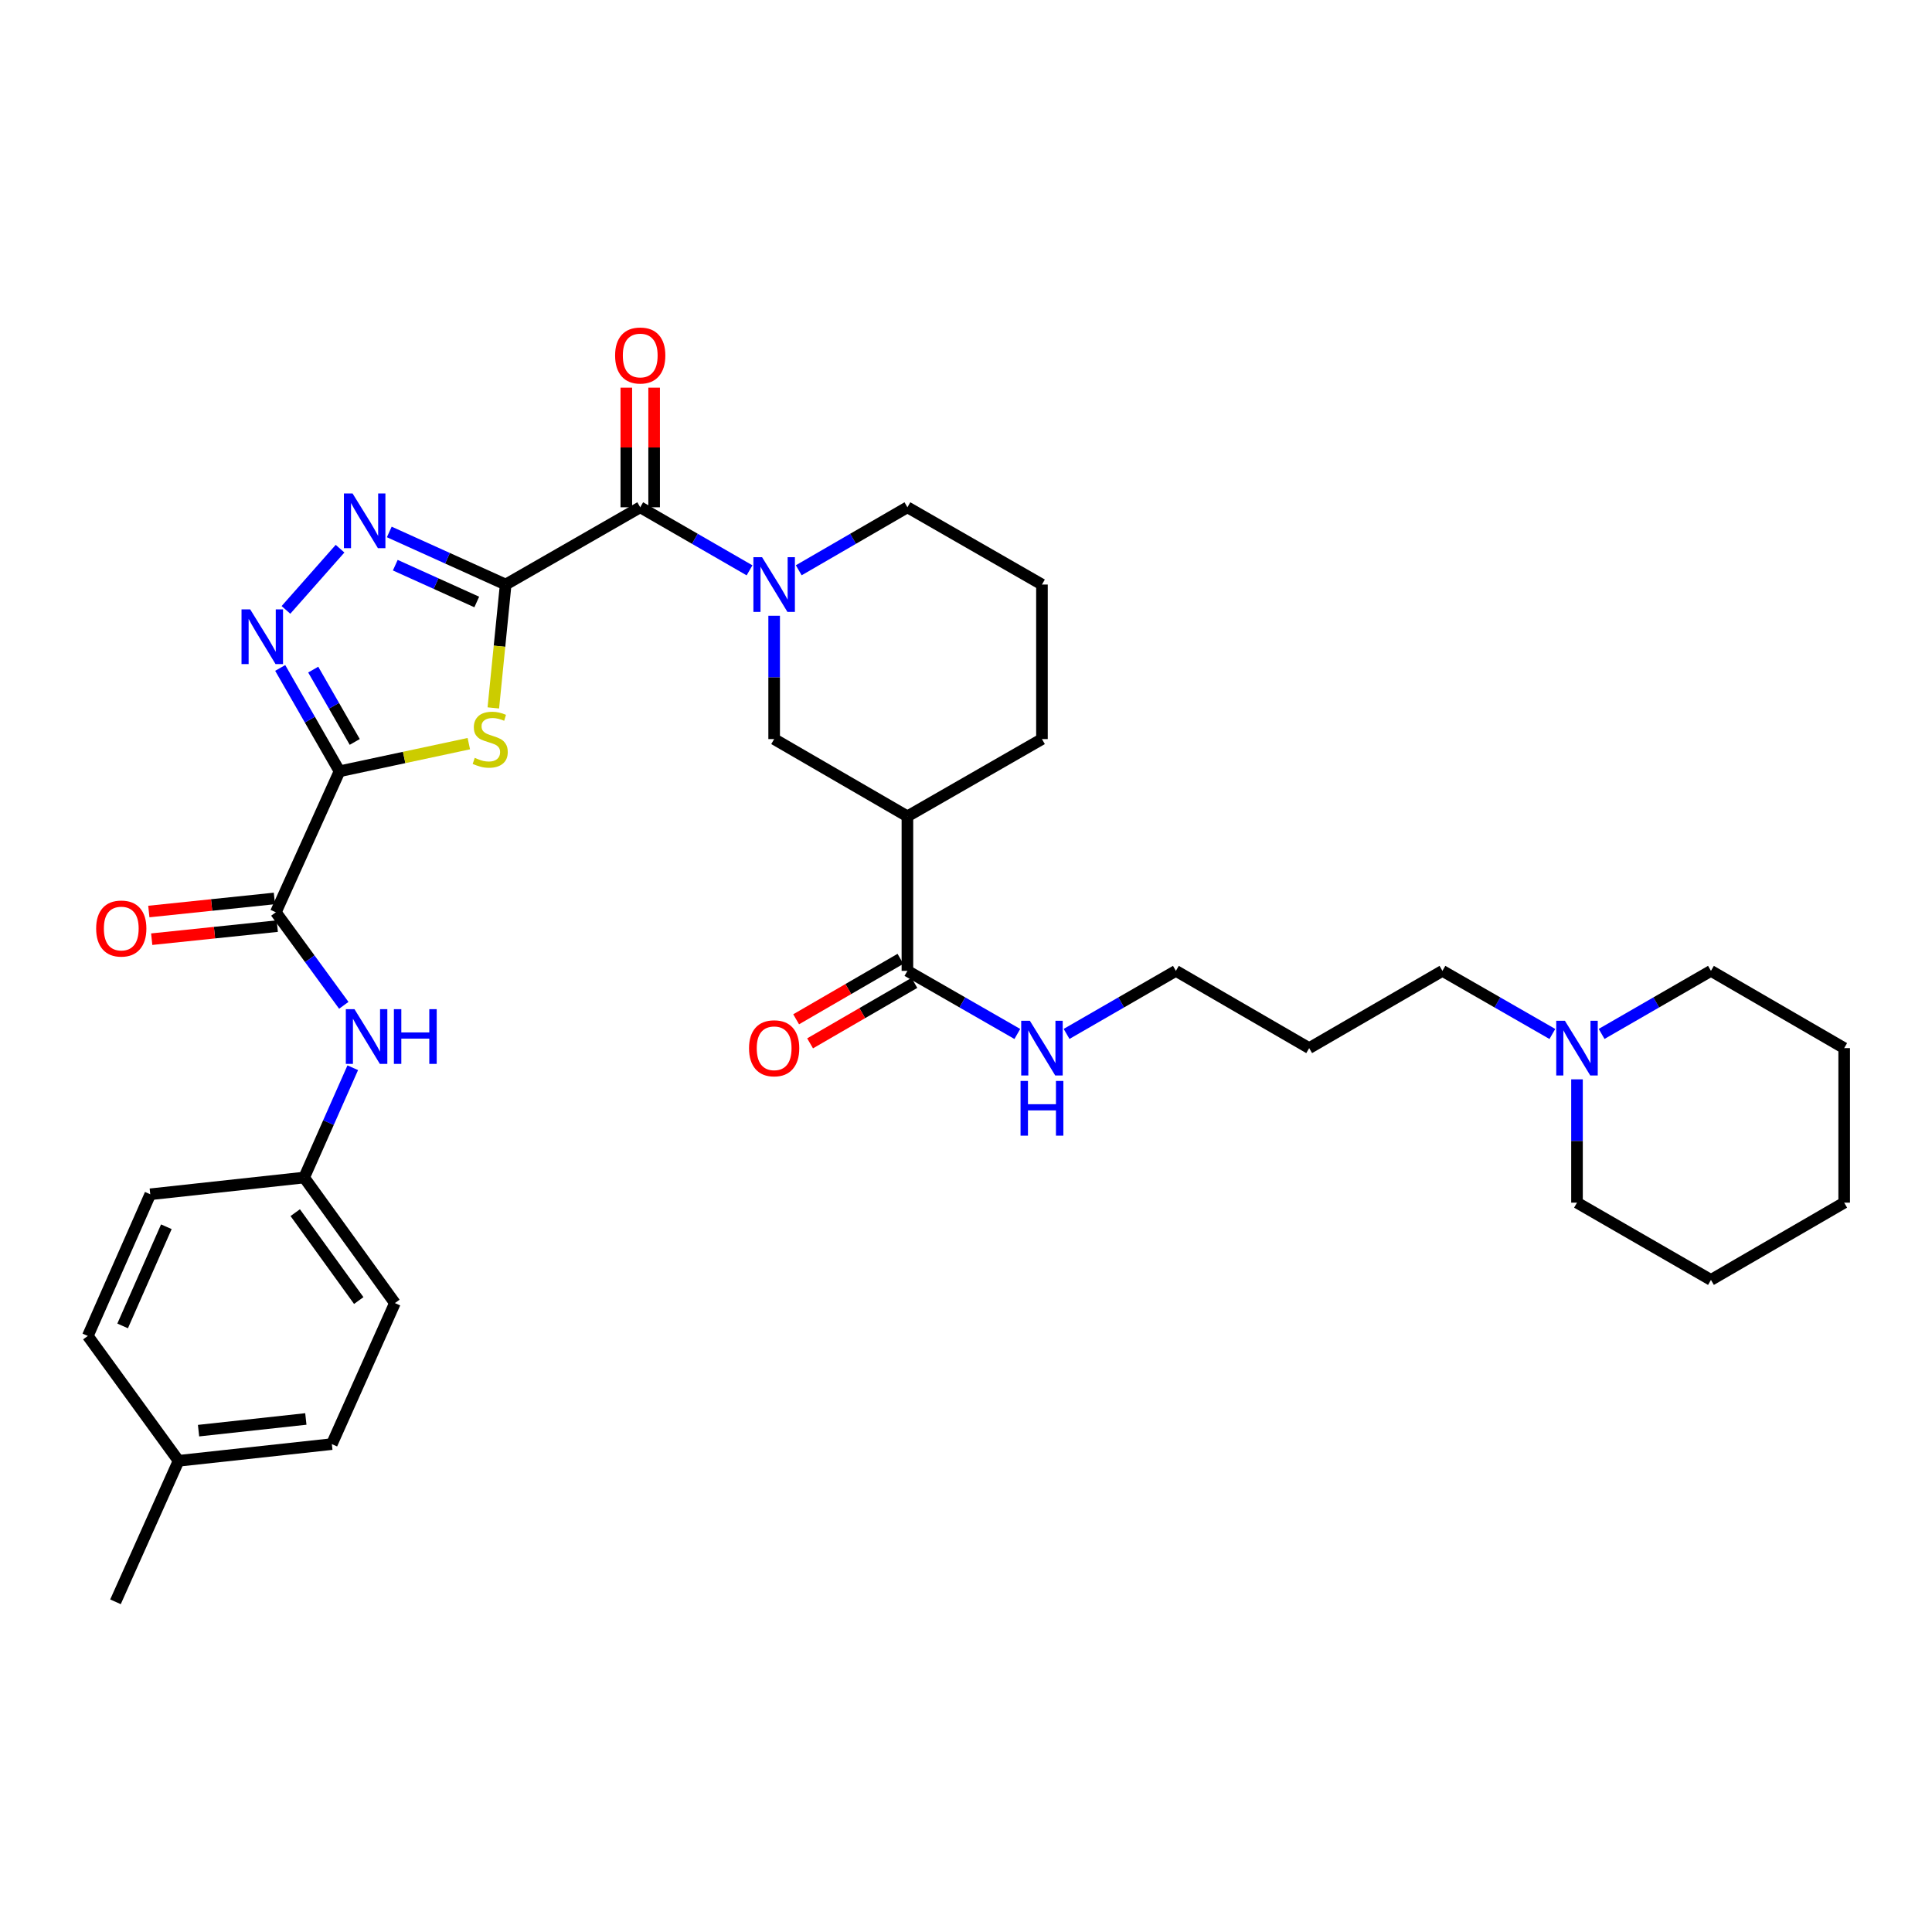 <?xml version='1.0' encoding='iso-8859-1'?>
<svg version='1.1' baseProfile='full'
              xmlns='http://www.w3.org/2000/svg'
                      xmlns:rdkit='http://www.rdkit.org/xml'
                      xmlns:xlink='http://www.w3.org/1999/xlink'
                  xml:space='preserve'
width='1000px' height='1000px' viewBox='0 0 1000 1000'>
<!-- END OF HEADER -->
<rect style='opacity:1.0;fill:#FFFFFF;stroke:none' width='1000' height='1000' x='0' y='0'> </rect>
<path class='bond-1' d='M 261.731,302.556 L 258.539,334.485' style='fill:none;fill-rule:evenodd;stroke:#000000;stroke-width:6px;stroke-linecap:butt;stroke-linejoin:miter;stroke-opacity:1' />
<path class='bond-1' d='M 258.539,334.485 L 255.347,366.415' style='fill:none;fill-rule:evenodd;stroke:#CCCC00;stroke-width:6px;stroke-linecap:butt;stroke-linejoin:miter;stroke-opacity:1' />
<path class='bond-2' d='M 261.731,302.556 L 231.611,288.945' style='fill:none;fill-rule:evenodd;stroke:#000000;stroke-width:6px;stroke-linecap:butt;stroke-linejoin:miter;stroke-opacity:1' />
<path class='bond-2' d='M 231.611,288.945 L 201.491,275.334' style='fill:none;fill-rule:evenodd;stroke:#0000FF;stroke-width:6px;stroke-linecap:butt;stroke-linejoin:miter;stroke-opacity:1' />
<path class='bond-2' d='M 246.767,311.591 L 225.683,302.063' style='fill:none;fill-rule:evenodd;stroke:#000000;stroke-width:6px;stroke-linecap:butt;stroke-linejoin:miter;stroke-opacity:1' />
<path class='bond-2' d='M 225.683,302.063 L 204.599,292.535' style='fill:none;fill-rule:evenodd;stroke:#0000FF;stroke-width:6px;stroke-linecap:butt;stroke-linejoin:miter;stroke-opacity:1' />
<path class='bond-4' d='M 261.731,302.556 L 331.379,262.57' style='fill:none;fill-rule:evenodd;stroke:#000000;stroke-width:6px;stroke-linecap:butt;stroke-linejoin:miter;stroke-opacity:1' />
<path class='bond-0' d='M 175.737,399.211 L 209.199,392.061' style='fill:none;fill-rule:evenodd;stroke:#000000;stroke-width:6px;stroke-linecap:butt;stroke-linejoin:miter;stroke-opacity:1' />
<path class='bond-0' d='M 209.199,392.061 L 242.66,384.911' style='fill:none;fill-rule:evenodd;stroke:#CCCC00;stroke-width:6px;stroke-linecap:butt;stroke-linejoin:miter;stroke-opacity:1' />
<path class='bond-6' d='M 175.737,399.211 L 142.773,472.193' style='fill:none;fill-rule:evenodd;stroke:#000000;stroke-width:6px;stroke-linecap:butt;stroke-linejoin:miter;stroke-opacity:1' />
<path class='bond-34' d='M 175.737,399.211 L 160.385,372.471' style='fill:none;fill-rule:evenodd;stroke:#000000;stroke-width:6px;stroke-linecap:butt;stroke-linejoin:miter;stroke-opacity:1' />
<path class='bond-34' d='M 160.385,372.471 L 145.033,345.731' style='fill:none;fill-rule:evenodd;stroke:#0000FF;stroke-width:6px;stroke-linecap:butt;stroke-linejoin:miter;stroke-opacity:1' />
<path class='bond-34' d='M 183.615,384.021 L 172.869,365.303' style='fill:none;fill-rule:evenodd;stroke:#000000;stroke-width:6px;stroke-linecap:butt;stroke-linejoin:miter;stroke-opacity:1' />
<path class='bond-34' d='M 172.869,365.303 L 162.123,346.585' style='fill:none;fill-rule:evenodd;stroke:#0000FF;stroke-width:6px;stroke-linecap:butt;stroke-linejoin:miter;stroke-opacity:1' />
<path class='bond-3' d='M 176.007,283.997 L 148.011,315.686' style='fill:none;fill-rule:evenodd;stroke:#0000FF;stroke-width:6px;stroke-linecap:butt;stroke-linejoin:miter;stroke-opacity:1' />
<path class='bond-5' d='M 331.379,262.57 L 359.668,278.889' style='fill:none;fill-rule:evenodd;stroke:#000000;stroke-width:6px;stroke-linecap:butt;stroke-linejoin:miter;stroke-opacity:1' />
<path class='bond-5' d='M 359.668,278.889 L 387.958,295.207' style='fill:none;fill-rule:evenodd;stroke:#0000FF;stroke-width:6px;stroke-linecap:butt;stroke-linejoin:miter;stroke-opacity:1' />
<path class='bond-12' d='M 338.576,262.57 L 338.576,231.611' style='fill:none;fill-rule:evenodd;stroke:#000000;stroke-width:6px;stroke-linecap:butt;stroke-linejoin:miter;stroke-opacity:1' />
<path class='bond-12' d='M 338.576,231.611 L 338.576,200.652' style='fill:none;fill-rule:evenodd;stroke:#FF0000;stroke-width:6px;stroke-linecap:butt;stroke-linejoin:miter;stroke-opacity:1' />
<path class='bond-12' d='M 324.181,262.57 L 324.181,231.611' style='fill:none;fill-rule:evenodd;stroke:#000000;stroke-width:6px;stroke-linecap:butt;stroke-linejoin:miter;stroke-opacity:1' />
<path class='bond-12' d='M 324.181,231.611 L 324.181,200.652' style='fill:none;fill-rule:evenodd;stroke:#FF0000;stroke-width:6px;stroke-linecap:butt;stroke-linejoin:miter;stroke-opacity:1' />
<path class='bond-8' d='M 400.699,318.716 L 400.699,350.63' style='fill:none;fill-rule:evenodd;stroke:#0000FF;stroke-width:6px;stroke-linecap:butt;stroke-linejoin:miter;stroke-opacity:1' />
<path class='bond-8' d='M 400.699,350.63 L 400.699,382.544' style='fill:none;fill-rule:evenodd;stroke:#000000;stroke-width:6px;stroke-linecap:butt;stroke-linejoin:miter;stroke-opacity:1' />
<path class='bond-17' d='M 413.432,295.175 L 441.553,278.872' style='fill:none;fill-rule:evenodd;stroke:#0000FF;stroke-width:6px;stroke-linecap:butt;stroke-linejoin:miter;stroke-opacity:1' />
<path class='bond-17' d='M 441.553,278.872 L 469.675,262.57' style='fill:none;fill-rule:evenodd;stroke:#000000;stroke-width:6px;stroke-linecap:butt;stroke-linejoin:miter;stroke-opacity:1' />
<path class='bond-10' d='M 142.773,472.193 L 160.359,496.274' style='fill:none;fill-rule:evenodd;stroke:#000000;stroke-width:6px;stroke-linecap:butt;stroke-linejoin:miter;stroke-opacity:1' />
<path class='bond-10' d='M 160.359,496.274 L 177.945,520.356' style='fill:none;fill-rule:evenodd;stroke:#0000FF;stroke-width:6px;stroke-linecap:butt;stroke-linejoin:miter;stroke-opacity:1' />
<path class='bond-13' d='M 142.027,465.034 L 109.53,468.419' style='fill:none;fill-rule:evenodd;stroke:#000000;stroke-width:6px;stroke-linecap:butt;stroke-linejoin:miter;stroke-opacity:1' />
<path class='bond-13' d='M 109.53,468.419 L 77.034,471.804' style='fill:none;fill-rule:evenodd;stroke:#FF0000;stroke-width:6px;stroke-linecap:butt;stroke-linejoin:miter;stroke-opacity:1' />
<path class='bond-13' d='M 143.518,479.352 L 111.022,482.737' style='fill:none;fill-rule:evenodd;stroke:#000000;stroke-width:6px;stroke-linecap:butt;stroke-linejoin:miter;stroke-opacity:1' />
<path class='bond-13' d='M 111.022,482.737 L 78.525,486.121' style='fill:none;fill-rule:evenodd;stroke:#FF0000;stroke-width:6px;stroke-linecap:butt;stroke-linejoin:miter;stroke-opacity:1' />
<path class='bond-7' d='M 469.675,422.53 L 400.699,382.544' style='fill:none;fill-rule:evenodd;stroke:#000000;stroke-width:6px;stroke-linecap:butt;stroke-linejoin:miter;stroke-opacity:1' />
<path class='bond-9' d='M 469.675,422.53 L 469.675,502.518' style='fill:none;fill-rule:evenodd;stroke:#000000;stroke-width:6px;stroke-linecap:butt;stroke-linejoin:miter;stroke-opacity:1' />
<path class='bond-35' d='M 469.675,422.53 L 539.314,382.544' style='fill:none;fill-rule:evenodd;stroke:#000000;stroke-width:6px;stroke-linecap:butt;stroke-linejoin:miter;stroke-opacity:1' />
<path class='bond-14' d='M 466.065,496.292 L 439.073,511.939' style='fill:none;fill-rule:evenodd;stroke:#000000;stroke-width:6px;stroke-linecap:butt;stroke-linejoin:miter;stroke-opacity:1' />
<path class='bond-14' d='M 439.073,511.939 L 412.082,527.586' style='fill:none;fill-rule:evenodd;stroke:#FF0000;stroke-width:6px;stroke-linecap:butt;stroke-linejoin:miter;stroke-opacity:1' />
<path class='bond-14' d='M 473.284,508.745 L 446.293,524.392' style='fill:none;fill-rule:evenodd;stroke:#000000;stroke-width:6px;stroke-linecap:butt;stroke-linejoin:miter;stroke-opacity:1' />
<path class='bond-14' d='M 446.293,524.392 L 419.302,540.04' style='fill:none;fill-rule:evenodd;stroke:#FF0000;stroke-width:6px;stroke-linecap:butt;stroke-linejoin:miter;stroke-opacity:1' />
<path class='bond-15' d='M 469.675,502.518 L 498.121,518.852' style='fill:none;fill-rule:evenodd;stroke:#000000;stroke-width:6px;stroke-linecap:butt;stroke-linejoin:miter;stroke-opacity:1' />
<path class='bond-15' d='M 498.121,518.852 L 526.567,535.185' style='fill:none;fill-rule:evenodd;stroke:#0000FF;stroke-width:6px;stroke-linecap:butt;stroke-linejoin:miter;stroke-opacity:1' />
<path class='bond-16' d='M 182.588,552.662 L 170.01,581.076' style='fill:none;fill-rule:evenodd;stroke:#0000FF;stroke-width:6px;stroke-linecap:butt;stroke-linejoin:miter;stroke-opacity:1' />
<path class='bond-16' d='M 170.01,581.076 L 157.431,609.489' style='fill:none;fill-rule:evenodd;stroke:#000000;stroke-width:6px;stroke-linecap:butt;stroke-linejoin:miter;stroke-opacity:1' />
<path class='bond-11' d='M 803.502,535.186 L 775.052,518.852' style='fill:none;fill-rule:evenodd;stroke:#0000FF;stroke-width:6px;stroke-linecap:butt;stroke-linejoin:miter;stroke-opacity:1' />
<path class='bond-11' d='M 775.052,518.852 L 746.602,502.518' style='fill:none;fill-rule:evenodd;stroke:#000000;stroke-width:6px;stroke-linecap:butt;stroke-linejoin:miter;stroke-opacity:1' />
<path class='bond-27' d='M 816.25,558.664 L 816.25,590.578' style='fill:none;fill-rule:evenodd;stroke:#0000FF;stroke-width:6px;stroke-linecap:butt;stroke-linejoin:miter;stroke-opacity:1' />
<path class='bond-27' d='M 816.25,590.578 L 816.25,622.493' style='fill:none;fill-rule:evenodd;stroke:#000000;stroke-width:6px;stroke-linecap:butt;stroke-linejoin:miter;stroke-opacity:1' />
<path class='bond-28' d='M 828.991,535.157 L 857.288,518.838' style='fill:none;fill-rule:evenodd;stroke:#0000FF;stroke-width:6px;stroke-linecap:butt;stroke-linejoin:miter;stroke-opacity:1' />
<path class='bond-28' d='M 857.288,518.838 L 885.586,502.518' style='fill:none;fill-rule:evenodd;stroke:#000000;stroke-width:6px;stroke-linecap:butt;stroke-linejoin:miter;stroke-opacity:1' />
<path class='bond-29' d='M 552.055,535.155 L 580.345,518.837' style='fill:none;fill-rule:evenodd;stroke:#0000FF;stroke-width:6px;stroke-linecap:butt;stroke-linejoin:miter;stroke-opacity:1' />
<path class='bond-29' d='M 580.345,518.837 L 608.634,502.518' style='fill:none;fill-rule:evenodd;stroke:#000000;stroke-width:6px;stroke-linecap:butt;stroke-linejoin:miter;stroke-opacity:1' />
<path class='bond-20' d='M 157.431,609.489 L 77.779,618.158' style='fill:none;fill-rule:evenodd;stroke:#000000;stroke-width:6px;stroke-linecap:butt;stroke-linejoin:miter;stroke-opacity:1' />
<path class='bond-21' d='M 157.431,609.489 L 204.399,674.475' style='fill:none;fill-rule:evenodd;stroke:#000000;stroke-width:6px;stroke-linecap:butt;stroke-linejoin:miter;stroke-opacity:1' />
<path class='bond-21' d='M 152.81,627.669 L 185.687,673.159' style='fill:none;fill-rule:evenodd;stroke:#000000;stroke-width:6px;stroke-linecap:butt;stroke-linejoin:miter;stroke-opacity:1' />
<path class='bond-26' d='M 469.675,262.57 L 539.314,302.556' style='fill:none;fill-rule:evenodd;stroke:#000000;stroke-width:6px;stroke-linecap:butt;stroke-linejoin:miter;stroke-opacity:1' />
<path class='bond-18' d='M 92.43,756.11 L 171.762,747.465' style='fill:none;fill-rule:evenodd;stroke:#000000;stroke-width:6px;stroke-linecap:butt;stroke-linejoin:miter;stroke-opacity:1' />
<path class='bond-18' d='M 102.771,740.503 L 158.303,734.452' style='fill:none;fill-rule:evenodd;stroke:#000000;stroke-width:6px;stroke-linecap:butt;stroke-linejoin:miter;stroke-opacity:1' />
<path class='bond-30' d='M 92.43,756.11 L 59.77,829.093' style='fill:none;fill-rule:evenodd;stroke:#000000;stroke-width:6px;stroke-linecap:butt;stroke-linejoin:miter;stroke-opacity:1' />
<path class='bond-36' d='M 92.43,756.11 L 45.455,691.485' style='fill:none;fill-rule:evenodd;stroke:#000000;stroke-width:6px;stroke-linecap:butt;stroke-linejoin:miter;stroke-opacity:1' />
<path class='bond-19' d='M 539.314,382.544 L 539.314,302.556' style='fill:none;fill-rule:evenodd;stroke:#000000;stroke-width:6px;stroke-linecap:butt;stroke-linejoin:miter;stroke-opacity:1' />
<path class='bond-23' d='M 77.779,618.158 L 45.455,691.485' style='fill:none;fill-rule:evenodd;stroke:#000000;stroke-width:6px;stroke-linecap:butt;stroke-linejoin:miter;stroke-opacity:1' />
<path class='bond-23' d='M 86.103,634.964 L 63.475,686.292' style='fill:none;fill-rule:evenodd;stroke:#000000;stroke-width:6px;stroke-linecap:butt;stroke-linejoin:miter;stroke-opacity:1' />
<path class='bond-22' d='M 204.399,674.475 L 171.762,747.465' style='fill:none;fill-rule:evenodd;stroke:#000000;stroke-width:6px;stroke-linecap:butt;stroke-linejoin:miter;stroke-opacity:1' />
<path class='bond-24' d='M 746.602,502.518 L 677.626,542.505' style='fill:none;fill-rule:evenodd;stroke:#000000;stroke-width:6px;stroke-linecap:butt;stroke-linejoin:miter;stroke-opacity:1' />
<path class='bond-25' d='M 677.626,542.505 L 608.634,502.518' style='fill:none;fill-rule:evenodd;stroke:#000000;stroke-width:6px;stroke-linecap:butt;stroke-linejoin:miter;stroke-opacity:1' />
<path class='bond-32' d='M 816.25,622.493 L 885.586,662.479' style='fill:none;fill-rule:evenodd;stroke:#000000;stroke-width:6px;stroke-linecap:butt;stroke-linejoin:miter;stroke-opacity:1' />
<path class='bond-31' d='M 885.586,502.518 L 954.545,542.505' style='fill:none;fill-rule:evenodd;stroke:#000000;stroke-width:6px;stroke-linecap:butt;stroke-linejoin:miter;stroke-opacity:1' />
<path class='bond-33' d='M 954.545,542.505 L 954.545,622.493' style='fill:none;fill-rule:evenodd;stroke:#000000;stroke-width:6px;stroke-linecap:butt;stroke-linejoin:miter;stroke-opacity:1' />
<path class='bond-37' d='M 885.586,662.479 L 954.545,622.493' style='fill:none;fill-rule:evenodd;stroke:#000000;stroke-width:6px;stroke-linecap:butt;stroke-linejoin:miter;stroke-opacity:1' />
<path  class='atom-2' d='M 245.734 392.264
Q 246.054 392.384, 247.374 392.944
Q 248.694 393.504, 250.134 393.864
Q 251.614 394.184, 253.054 394.184
Q 255.734 394.184, 257.294 392.904
Q 258.854 391.584, 258.854 389.304
Q 258.854 387.744, 258.054 386.784
Q 257.294 385.824, 256.094 385.304
Q 254.894 384.784, 252.894 384.184
Q 250.374 383.424, 248.854 382.704
Q 247.374 381.984, 246.294 380.464
Q 245.254 378.944, 245.254 376.384
Q 245.254 372.824, 247.654 370.624
Q 250.094 368.424, 254.894 368.424
Q 258.174 368.424, 261.894 369.984
L 260.974 373.064
Q 257.574 371.664, 255.014 371.664
Q 252.254 371.664, 250.734 372.824
Q 249.214 373.944, 249.254 375.904
Q 249.254 377.424, 250.014 378.344
Q 250.814 379.264, 251.934 379.784
Q 253.094 380.304, 255.014 380.904
Q 257.574 381.704, 259.094 382.504
Q 260.614 383.304, 261.694 384.944
Q 262.814 386.544, 262.814 389.304
Q 262.814 393.224, 260.174 395.344
Q 257.574 397.424, 253.214 397.424
Q 250.694 397.424, 248.774 396.864
Q 246.894 396.344, 244.654 395.424
L 245.734 392.264
' fill='#CCCC00'/>
<path  class='atom-3' d='M 182.489 255.416
L 191.769 270.416
Q 192.689 271.896, 194.169 274.576
Q 195.649 277.256, 195.729 277.416
L 195.729 255.416
L 199.489 255.416
L 199.489 283.736
L 195.609 283.736
L 185.649 267.336
Q 184.489 265.416, 183.249 263.216
Q 182.049 261.016, 181.689 260.336
L 181.689 283.736
L 178.009 283.736
L 178.009 255.416
L 182.489 255.416
' fill='#0000FF'/>
<path  class='atom-4' d='M 129.491 315.403
L 138.771 330.403
Q 139.691 331.883, 141.171 334.563
Q 142.651 337.243, 142.731 337.403
L 142.731 315.403
L 146.491 315.403
L 146.491 343.723
L 142.611 343.723
L 132.651 327.323
Q 131.491 325.403, 130.251 323.203
Q 129.051 321.003, 128.691 320.323
L 128.691 343.723
L 125.011 343.723
L 125.011 315.403
L 129.491 315.403
' fill='#0000FF'/>
<path  class='atom-6' d='M 394.439 288.396
L 403.719 303.396
Q 404.639 304.876, 406.119 307.556
Q 407.599 310.236, 407.679 310.396
L 407.679 288.396
L 411.439 288.396
L 411.439 316.716
L 407.559 316.716
L 397.599 300.316
Q 396.439 298.396, 395.199 296.196
Q 393.999 293.996, 393.639 293.316
L 393.639 316.716
L 389.959 316.716
L 389.959 288.396
L 394.439 288.396
' fill='#0000FF'/>
<path  class='atom-11' d='M 183.48 522.347
L 192.76 537.347
Q 193.68 538.827, 195.16 541.507
Q 196.64 544.187, 196.72 544.347
L 196.72 522.347
L 200.48 522.347
L 200.48 550.667
L 196.6 550.667
L 186.64 534.267
Q 185.48 532.347, 184.24 530.147
Q 183.04 527.947, 182.68 527.267
L 182.68 550.667
L 179 550.667
L 179 522.347
L 183.48 522.347
' fill='#0000FF'/>
<path  class='atom-11' d='M 203.88 522.347
L 207.72 522.347
L 207.72 534.387
L 222.2 534.387
L 222.2 522.347
L 226.04 522.347
L 226.04 550.667
L 222.2 550.667
L 222.2 537.587
L 207.72 537.587
L 207.72 550.667
L 203.88 550.667
L 203.88 522.347
' fill='#0000FF'/>
<path  class='atom-12' d='M 809.99 528.345
L 819.27 543.345
Q 820.19 544.825, 821.67 547.505
Q 823.15 550.185, 823.23 550.345
L 823.23 528.345
L 826.99 528.345
L 826.99 556.665
L 823.11 556.665
L 813.15 540.265
Q 811.99 538.345, 810.75 536.145
Q 809.55 533.945, 809.19 533.265
L 809.19 556.665
L 805.51 556.665
L 805.51 528.345
L 809.99 528.345
' fill='#0000FF'/>
<path  class='atom-13' d='M 318.379 184.006
Q 318.379 177.206, 321.739 173.406
Q 325.099 169.606, 331.379 169.606
Q 337.659 169.606, 341.019 173.406
Q 344.379 177.206, 344.379 184.006
Q 344.379 190.886, 340.979 194.806
Q 337.579 198.686, 331.379 198.686
Q 325.139 198.686, 321.739 194.806
Q 318.379 190.926, 318.379 184.006
M 331.379 195.486
Q 335.699 195.486, 338.019 192.606
Q 340.379 189.686, 340.379 184.006
Q 340.379 178.446, 338.019 175.646
Q 335.699 172.806, 331.379 172.806
Q 327.059 172.806, 324.699 175.606
Q 322.379 178.406, 322.379 184.006
Q 322.379 189.726, 324.699 192.606
Q 327.059 195.486, 331.379 195.486
' fill='#FF0000'/>
<path  class='atom-14' d='M 49.769 480.606
Q 49.769 473.806, 53.129 470.006
Q 56.489 466.206, 62.769 466.206
Q 69.049 466.206, 72.409 470.006
Q 75.769 473.806, 75.769 480.606
Q 75.769 487.486, 72.368 491.406
Q 68.969 495.286, 62.769 495.286
Q 56.529 495.286, 53.129 491.406
Q 49.769 487.526, 49.769 480.606
M 62.769 492.086
Q 67.088 492.086, 69.409 489.206
Q 71.769 486.286, 71.769 480.606
Q 71.769 475.046, 69.409 472.246
Q 67.088 469.406, 62.769 469.406
Q 58.449 469.406, 56.089 472.206
Q 53.769 475.006, 53.769 480.606
Q 53.769 486.326, 56.089 489.206
Q 58.449 492.086, 62.769 492.086
' fill='#FF0000'/>
<path  class='atom-15' d='M 387.699 542.585
Q 387.699 535.785, 391.059 531.985
Q 394.419 528.185, 400.699 528.185
Q 406.979 528.185, 410.339 531.985
Q 413.699 535.785, 413.699 542.585
Q 413.699 549.465, 410.299 553.385
Q 406.899 557.265, 400.699 557.265
Q 394.459 557.265, 391.059 553.385
Q 387.699 549.505, 387.699 542.585
M 400.699 554.065
Q 405.019 554.065, 407.339 551.185
Q 409.699 548.265, 409.699 542.585
Q 409.699 537.025, 407.339 534.225
Q 405.019 531.385, 400.699 531.385
Q 396.379 531.385, 394.019 534.185
Q 391.699 536.985, 391.699 542.585
Q 391.699 548.305, 394.019 551.185
Q 396.379 554.065, 400.699 554.065
' fill='#FF0000'/>
<path  class='atom-16' d='M 533.054 528.345
L 542.334 543.345
Q 543.254 544.825, 544.734 547.505
Q 546.214 550.185, 546.294 550.345
L 546.294 528.345
L 550.054 528.345
L 550.054 556.665
L 546.174 556.665
L 536.214 540.265
Q 535.054 538.345, 533.814 536.145
Q 532.614 533.945, 532.254 533.265
L 532.254 556.665
L 528.574 556.665
L 528.574 528.345
L 533.054 528.345
' fill='#0000FF'/>
<path  class='atom-16' d='M 528.234 559.497
L 532.074 559.497
L 532.074 571.537
L 546.554 571.537
L 546.554 559.497
L 550.394 559.497
L 550.394 587.817
L 546.554 587.817
L 546.554 574.737
L 532.074 574.737
L 532.074 587.817
L 528.234 587.817
L 528.234 559.497
' fill='#0000FF'/>
</svg>

